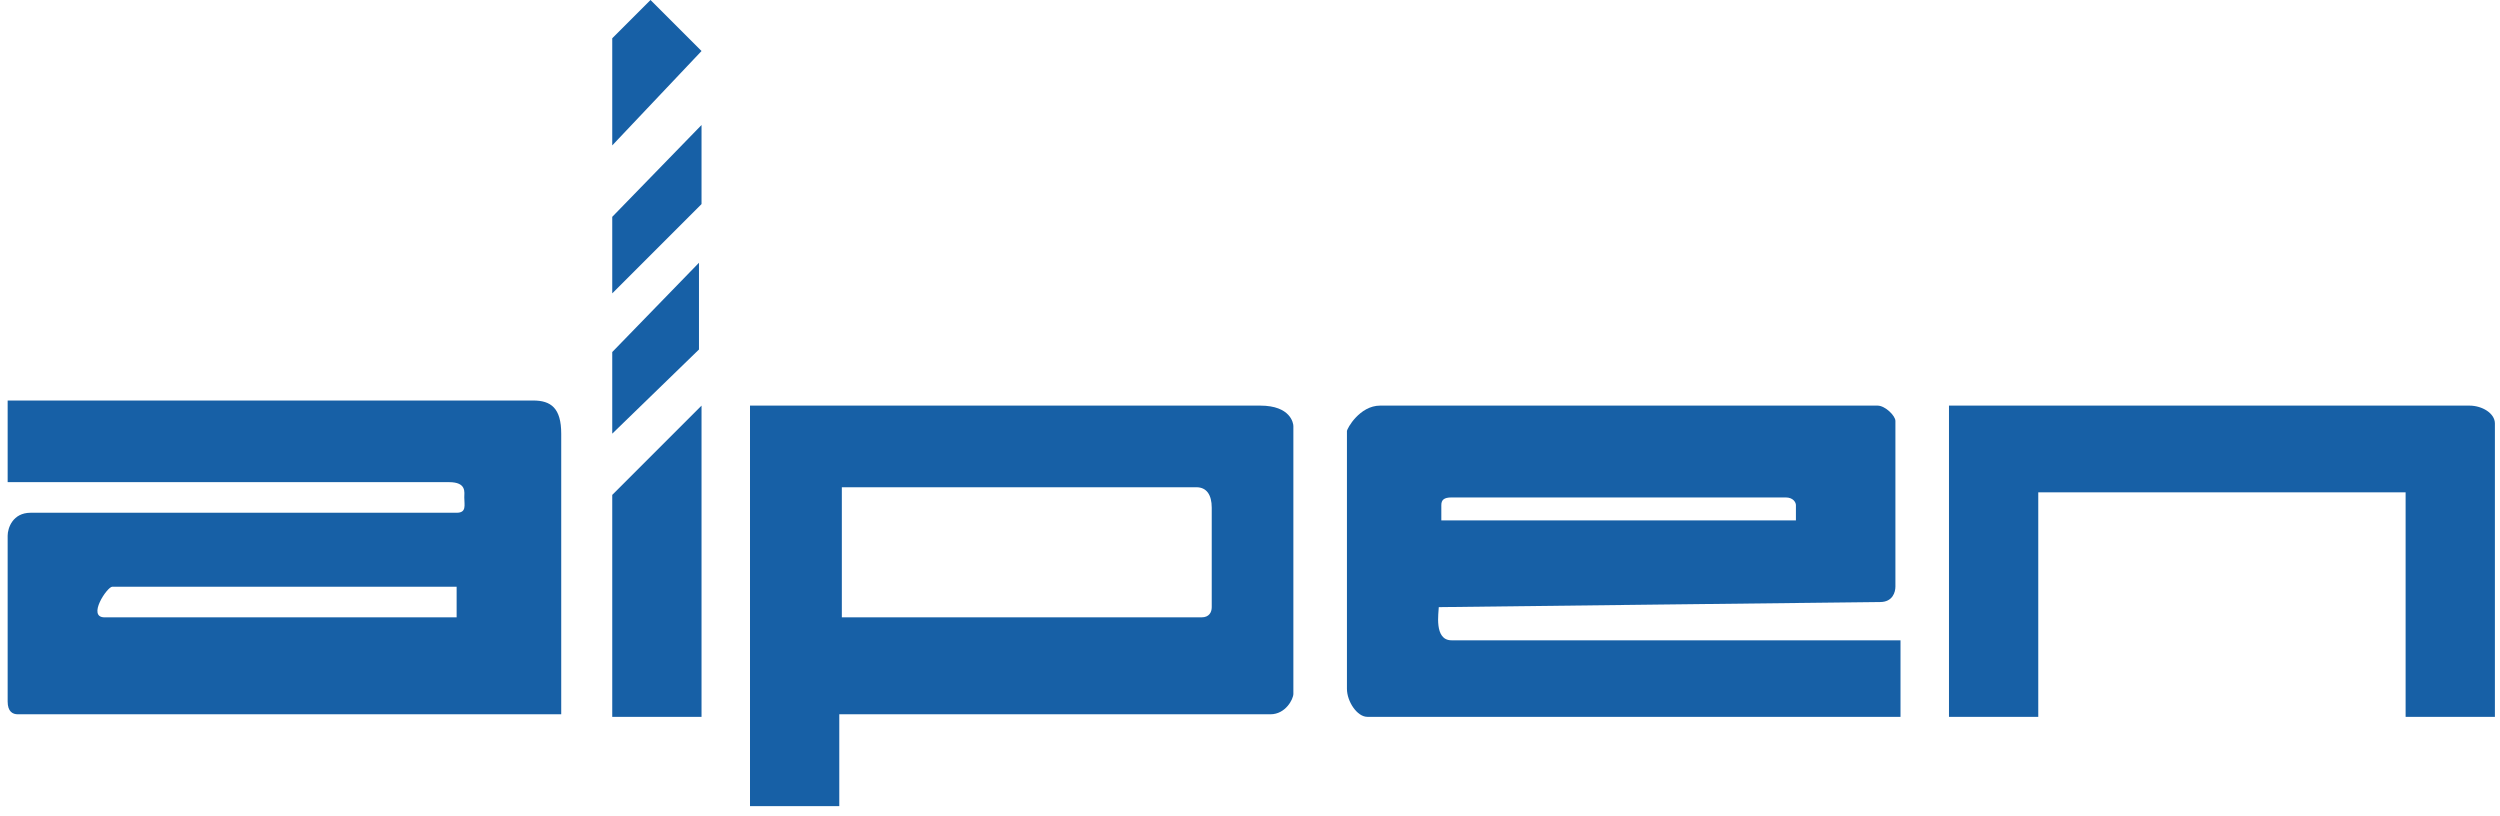 <?xml version="1.0" encoding="utf-8"?>
<!-- Generator: Adobe Illustrator 17.1.0, SVG Export Plug-In . SVG Version: 6.00 Build 0)  -->
<!DOCTYPE svg PUBLIC "-//W3C//DTD SVG 1.1//EN" "http://www.w3.org/Graphics/SVG/1.1/DTD/svg11.dtd">
<svg version="1.1" id="Capa_1" xmlns="http://www.w3.org/2000/svg" xmlns:xlink="http://www.w3.org/1999/xlink" x="0px" y="0px"
	 viewBox="0 0 98 32" enable-background="new 0 0 98 32" xml:space="preserve">
<g>
	<polygon fill="#1760A6" points="24,28.1 24,19.4 27.5,15.9 27.5,28.1 	"/>
	<polygon fill="#1760A6" points="24,17 24,13.8 27.4,10.3 27.4,13.7 	"/>
	<polygon fill="#1760A6" points="24,11.5 24,8.5 27.5,4.9 27.5,8 	"/>
	<polygon fill="#1760A6" points="24,5.7 24,1.5 25.5,0 27.5,2 	"/>
	<path fill="#1760A6" d="M76.4,28.1V15.9c0,0,19.9,0,20.4,0c0.5,0,1,0.3,1,0.7c0,0.3,0,11.5,0,11.5h-3.5v-8.8H79.9v8.8H76.4z"/>
	<path fill="#1760A6" d="M20.9,15.7c-0.7,0-20.6,0-20.6,0v3.2c0,0,16.6,0,17.3,0c0.7,0,0.6,0.4,0.6,0.6c0,0.3,0.1,0.6-0.3,0.6
		c-0.3,0-16,0-16.7,0s-0.9,0.6-0.9,0.9c0,0.3,0,6.1,0,6.5c0,0.4,0.2,0.5,0.4,0.5c0.2,0,21.3,0,21.3,0s0-9.9,0-11
		C22,16,21.6,15.7,20.9,15.7z M17.9,24.2c0,0-13.1,0-13.8,0c-0.7,0,0.1-1.2,0.3-1.2c0.2,0,13.5,0,13.5,0V24.2z"/>
	<path fill="#1760A6" d="M49.4,15.9c-1.2,0-20,0-20,0v15.7h3.5V28c0,0,16.3,0,16.9,0c0.6,0,0.9-0.6,0.9-0.8c0-0.2,0-10.2,0-10.5
		C50.7,16.6,50.6,15.9,49.4,15.9z M47.5,23.8c0,0.2-0.1,0.4-0.4,0.4c-0.3,0-14.1,0-14.1,0v-5.1c0,0,13.5,0,13.9,0
		c0.4,0,0.6,0.3,0.6,0.8C47.5,20.3,47.5,23.6,47.5,23.8z"/>
	<path fill="#1760A6" d="M56.9,25.1c-0.7,0-0.5-1.1-0.5-1.3c0.2,0,16.8-0.2,17.3-0.2c0.5,0,0.6-0.4,0.6-0.6c0-0.2,0-6.3,0-6.5
		c0-0.2-0.4-0.6-0.7-0.6s-18.7,0-19.5,0c-0.8,0-1.3,0.9-1.3,1s0,9.5,0,10.1c0,0.5,0.4,1.1,0.8,1.1c0.4,0,20.9,0,20.9,0v-3
		C74.5,25.1,57.6,25.1,56.9,25.1z M56.5,19.8c0-0.2,0.1-0.3,0.4-0.3c0.3,0,12.8,0,13.1,0c0.3,0,0.4,0.2,0.4,0.3c0,0.1,0,0.6,0,0.6
		H56.5C56.5,20.4,56.5,20,56.5,19.8z"/>
</g>
</svg>
